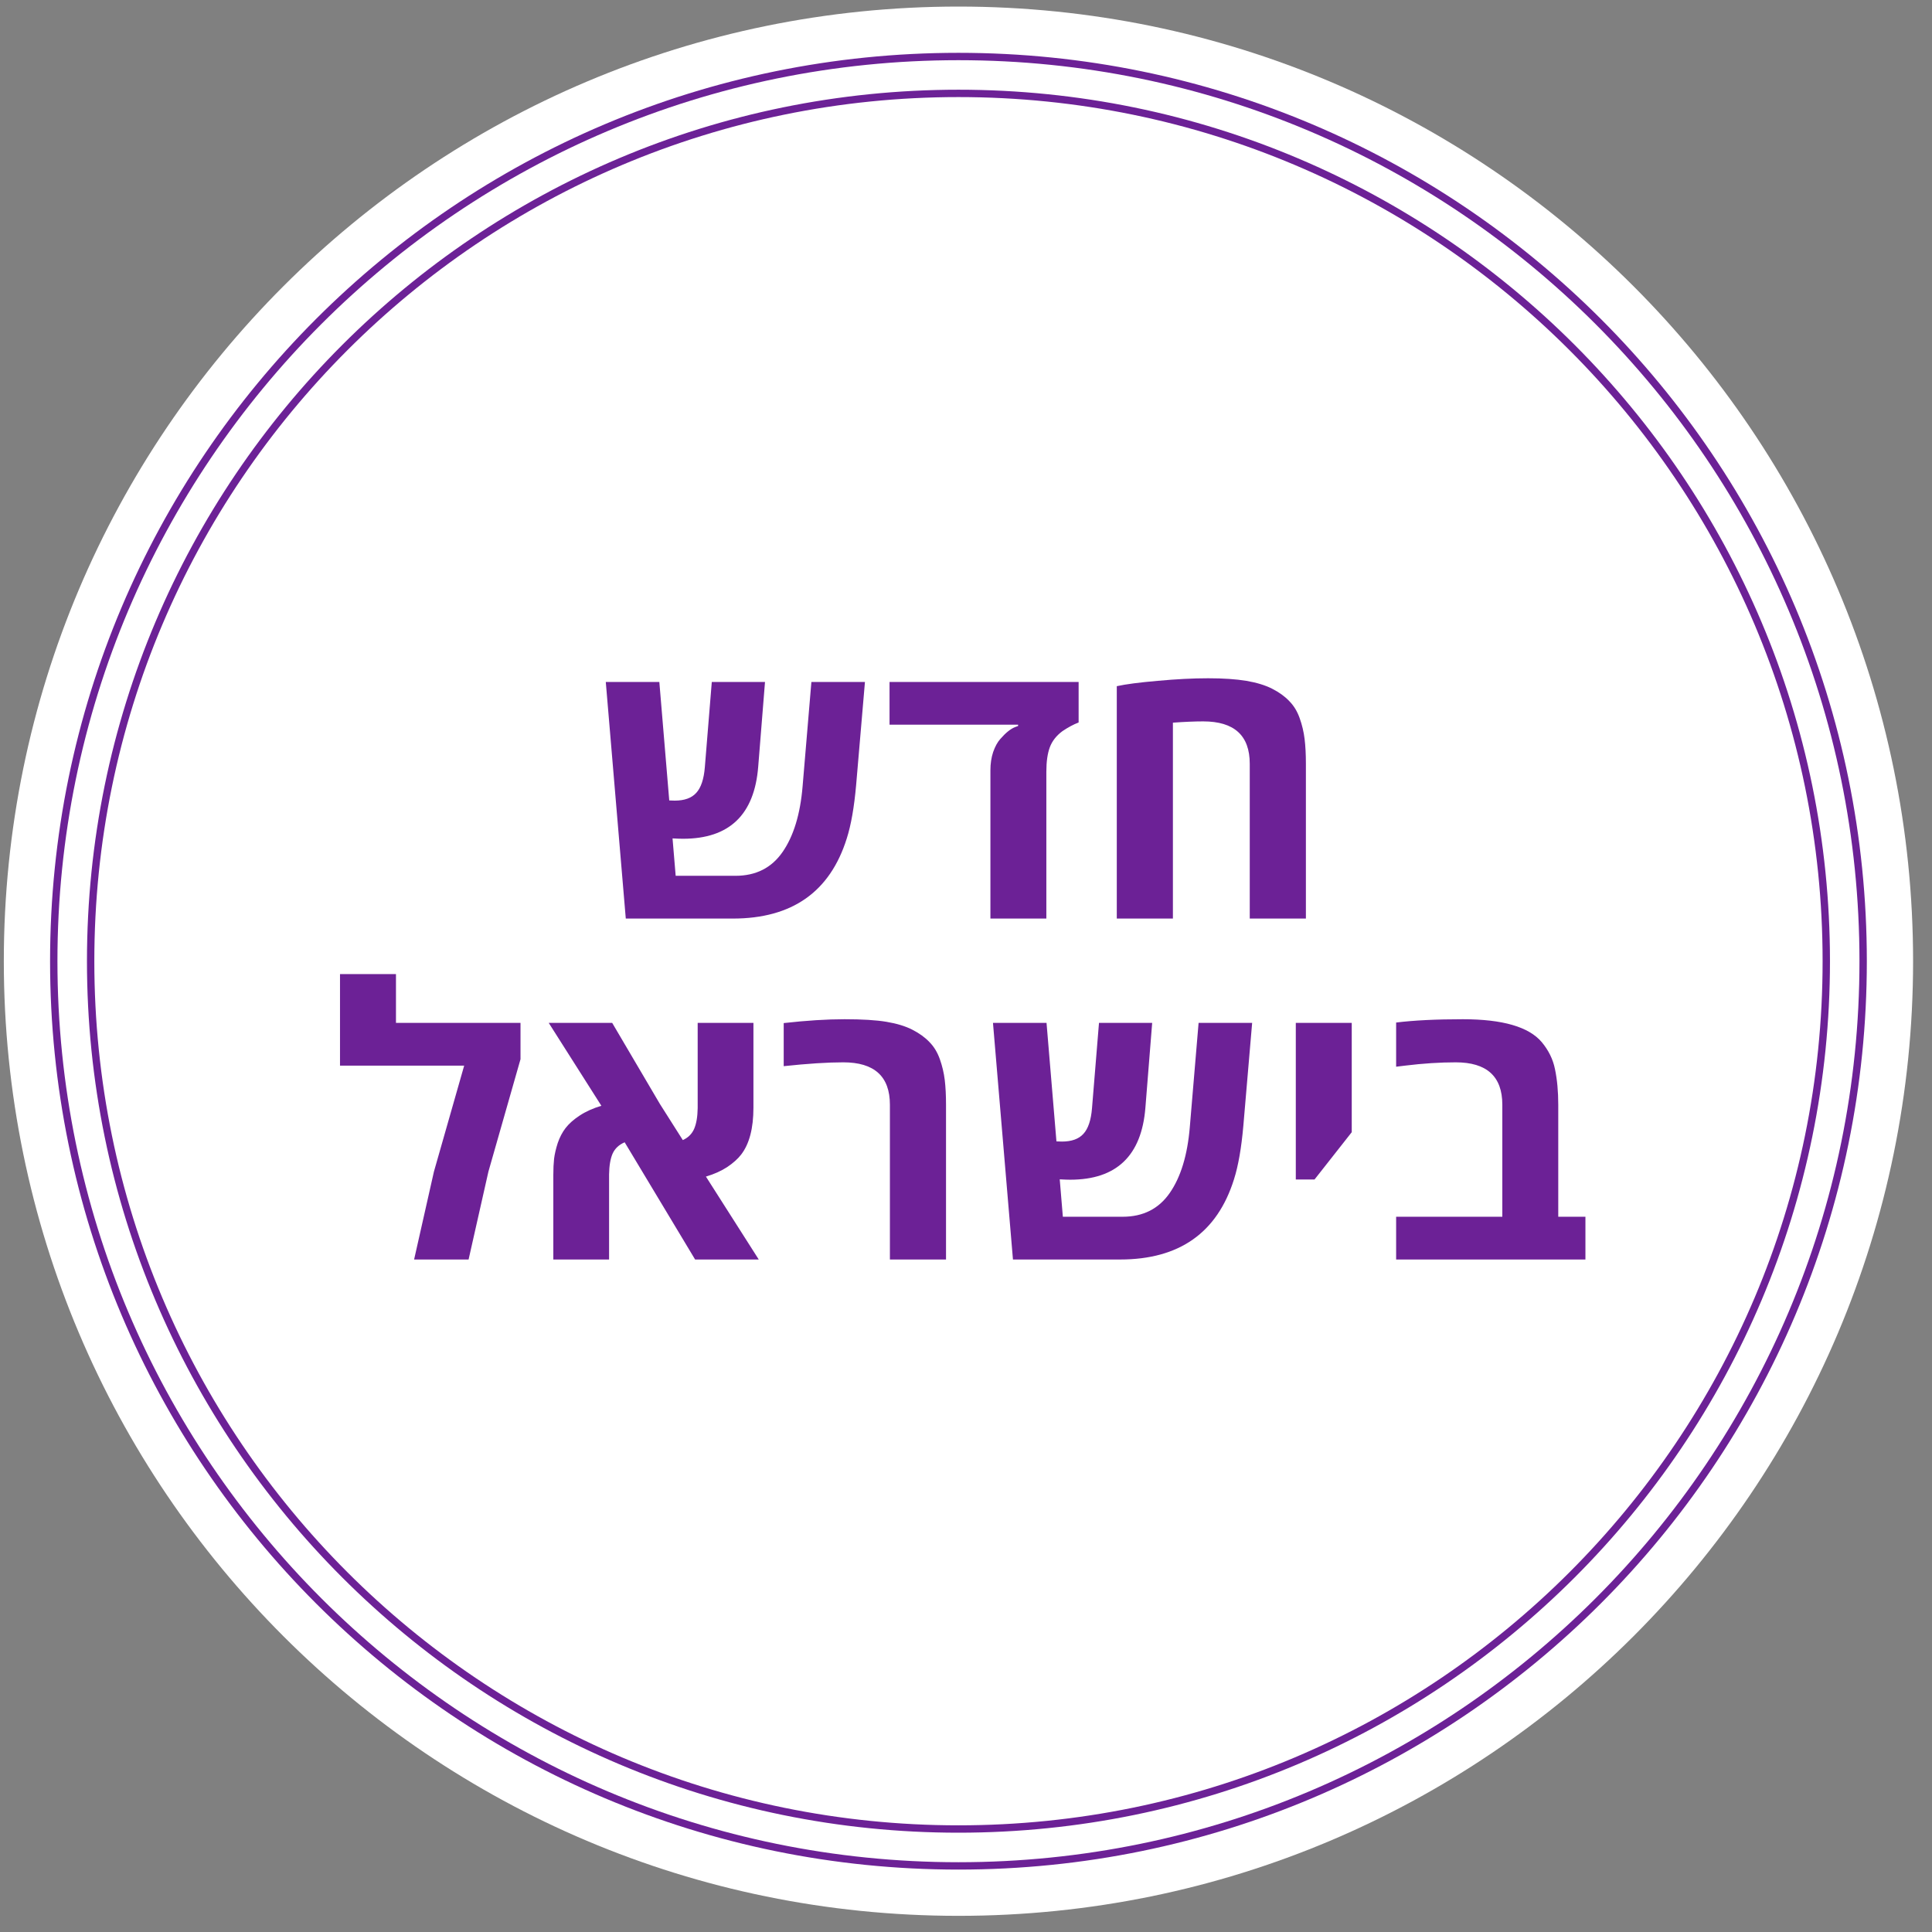 <svg xmlns="http://www.w3.org/2000/svg" width="85" height="85" viewBox="0 0 85 85" fill="none"><rect x="0" y="0" width="85" height="85" fill="#808080" stroke="none"/><path d="M42.168 84.289C65.365 84.289 84.168 65.486 84.168 42.289C84.168 19.093 65.363 0.289 42.168 0.289C18.973 0.289 0.168 19.093 0.168 42.289C0.168 65.486 18.972 84.289 42.168 84.289Z" fill="white"></path><path d="M42.168 82.092C64.15 82.092 81.971 64.272 81.971 42.289C81.971 20.307 64.15 2.486 42.168 2.486C20.186 2.486 2.365 20.307 2.365 42.289C2.365 64.272 20.186 82.092 42.168 82.092Z" stroke="#6C2196" stroke-width="0.324"></path><path d="M42.168 80.469C63.255 80.469 80.349 63.376 80.349 42.289C80.349 21.203 63.255 4.109 42.168 4.109C21.082 4.109 3.988 21.203 3.988 42.289C3.988 63.376 21.082 80.469 42.168 80.469Z" stroke="#6C2196" stroke-width="0.324"></path><path d="M32.244 40.413H27.532L26.652 30.003H29.008L29.444 35.216C29.509 35.221 29.589 35.224 29.686 35.224C30.111 35.224 30.426 35.111 30.63 34.885C30.84 34.659 30.967 34.282 31.01 33.755L31.316 30.003H33.657L33.358 33.731C33.191 35.845 32.088 36.902 30.049 36.902C29.936 36.902 29.783 36.897 29.589 36.886L29.727 38.532H32.357C33.256 38.532 33.947 38.183 34.431 37.483C34.915 36.784 35.209 35.821 35.311 34.594L35.698 30.003H38.054L37.667 34.53C37.581 35.509 37.444 36.294 37.255 36.886C36.519 39.237 34.848 40.413 32.244 40.413ZM47.455 30.003V31.786C47.23 31.872 46.993 31.999 46.745 32.166C46.476 32.365 46.291 32.601 46.188 32.876C46.086 33.15 46.035 33.508 46.035 33.949V40.413H43.574V33.892C43.574 33.596 43.614 33.328 43.695 33.085C43.781 32.843 43.883 32.655 44.002 32.521C44.244 32.241 44.464 32.063 44.663 31.988L44.792 31.94V31.883H39.136V30.003H47.455ZM49.134 40.413V30.189C49.527 30.102 50.126 30.024 50.933 29.954C51.746 29.879 52.485 29.841 53.153 29.841C53.82 29.841 54.379 29.879 54.831 29.954C55.283 30.03 55.662 30.145 55.969 30.301C56.275 30.457 56.526 30.638 56.719 30.842C56.918 31.041 57.072 31.291 57.179 31.593C57.287 31.894 57.359 32.2 57.397 32.513C57.435 32.819 57.454 33.185 57.454 33.61V40.413H54.984V33.602C54.984 32.359 54.301 31.738 52.935 31.738C52.563 31.738 52.12 31.757 51.603 31.794V40.413H49.134ZM17.421 45.003H22.9V46.601L21.488 51.547L20.616 55.413H18.219L19.091 51.547L20.422 46.883H14.959V42.856H17.421V45.003ZM33.148 45.003V48.731C33.148 49.64 32.968 50.329 32.607 50.797C32.462 50.985 32.258 51.168 31.994 51.346C31.73 51.518 31.419 51.658 31.058 51.765L33.382 55.413H30.582L27.483 50.256C27.23 50.364 27.053 50.531 26.951 50.757C26.854 50.982 26.803 51.286 26.797 51.668V55.413H24.344V51.693C24.344 51.423 24.355 51.187 24.377 50.982C24.403 50.773 24.457 50.541 24.538 50.288C24.624 50.036 24.74 49.815 24.885 49.627C25.035 49.433 25.243 49.25 25.506 49.078C25.775 48.901 26.093 48.758 26.458 48.65L24.142 45.003H26.934L29.033 48.57L30.041 50.159C30.278 50.052 30.445 49.885 30.542 49.659C30.638 49.433 30.689 49.132 30.695 48.755V45.003H33.148ZM34.48 45.011C35.486 44.898 36.376 44.842 37.151 44.842C37.931 44.842 38.547 44.879 38.998 44.955C39.45 45.03 39.83 45.145 40.136 45.301C40.443 45.458 40.693 45.638 40.887 45.842C41.086 46.041 41.239 46.291 41.347 46.593C41.454 46.894 41.527 47.2 41.565 47.513C41.602 47.819 41.621 48.185 41.621 48.61V55.413H39.152V48.602C39.152 47.359 38.469 46.738 37.102 46.738C36.414 46.738 35.539 46.794 34.48 46.907V45.011ZM49.279 55.413H44.566L43.687 45.003H46.043L46.479 50.216C46.544 50.221 46.624 50.224 46.721 50.224C47.146 50.224 47.461 50.111 47.665 49.885C47.875 49.659 48.001 49.282 48.044 48.755L48.351 45.003H50.691L50.393 48.731C50.226 50.845 49.123 51.902 47.084 51.902C46.971 51.902 46.818 51.897 46.624 51.886L46.761 53.532H49.392C50.291 53.532 50.982 53.183 51.466 52.483C51.95 51.784 52.243 50.821 52.346 49.594L52.733 45.003H55.089L54.702 49.53C54.616 50.509 54.479 51.294 54.29 51.886C53.553 54.237 51.883 55.413 49.279 55.413ZM57.01 51.894V45.003H59.471V49.812L57.833 51.894H57.01ZM64.361 44.842C66.109 44.842 67.266 45.178 67.831 45.85C68.132 46.211 68.326 46.606 68.412 47.036C68.509 47.494 68.557 48.018 68.557 48.61V53.532H69.752V55.413H61.424V53.532H66.096V48.602C66.096 47.359 65.413 46.738 64.046 46.738C63.352 46.738 62.61 46.786 61.819 46.883L61.424 46.931V44.987C62.215 44.89 63.194 44.842 64.361 44.842Z" fill="#6C2196"></path></svg>